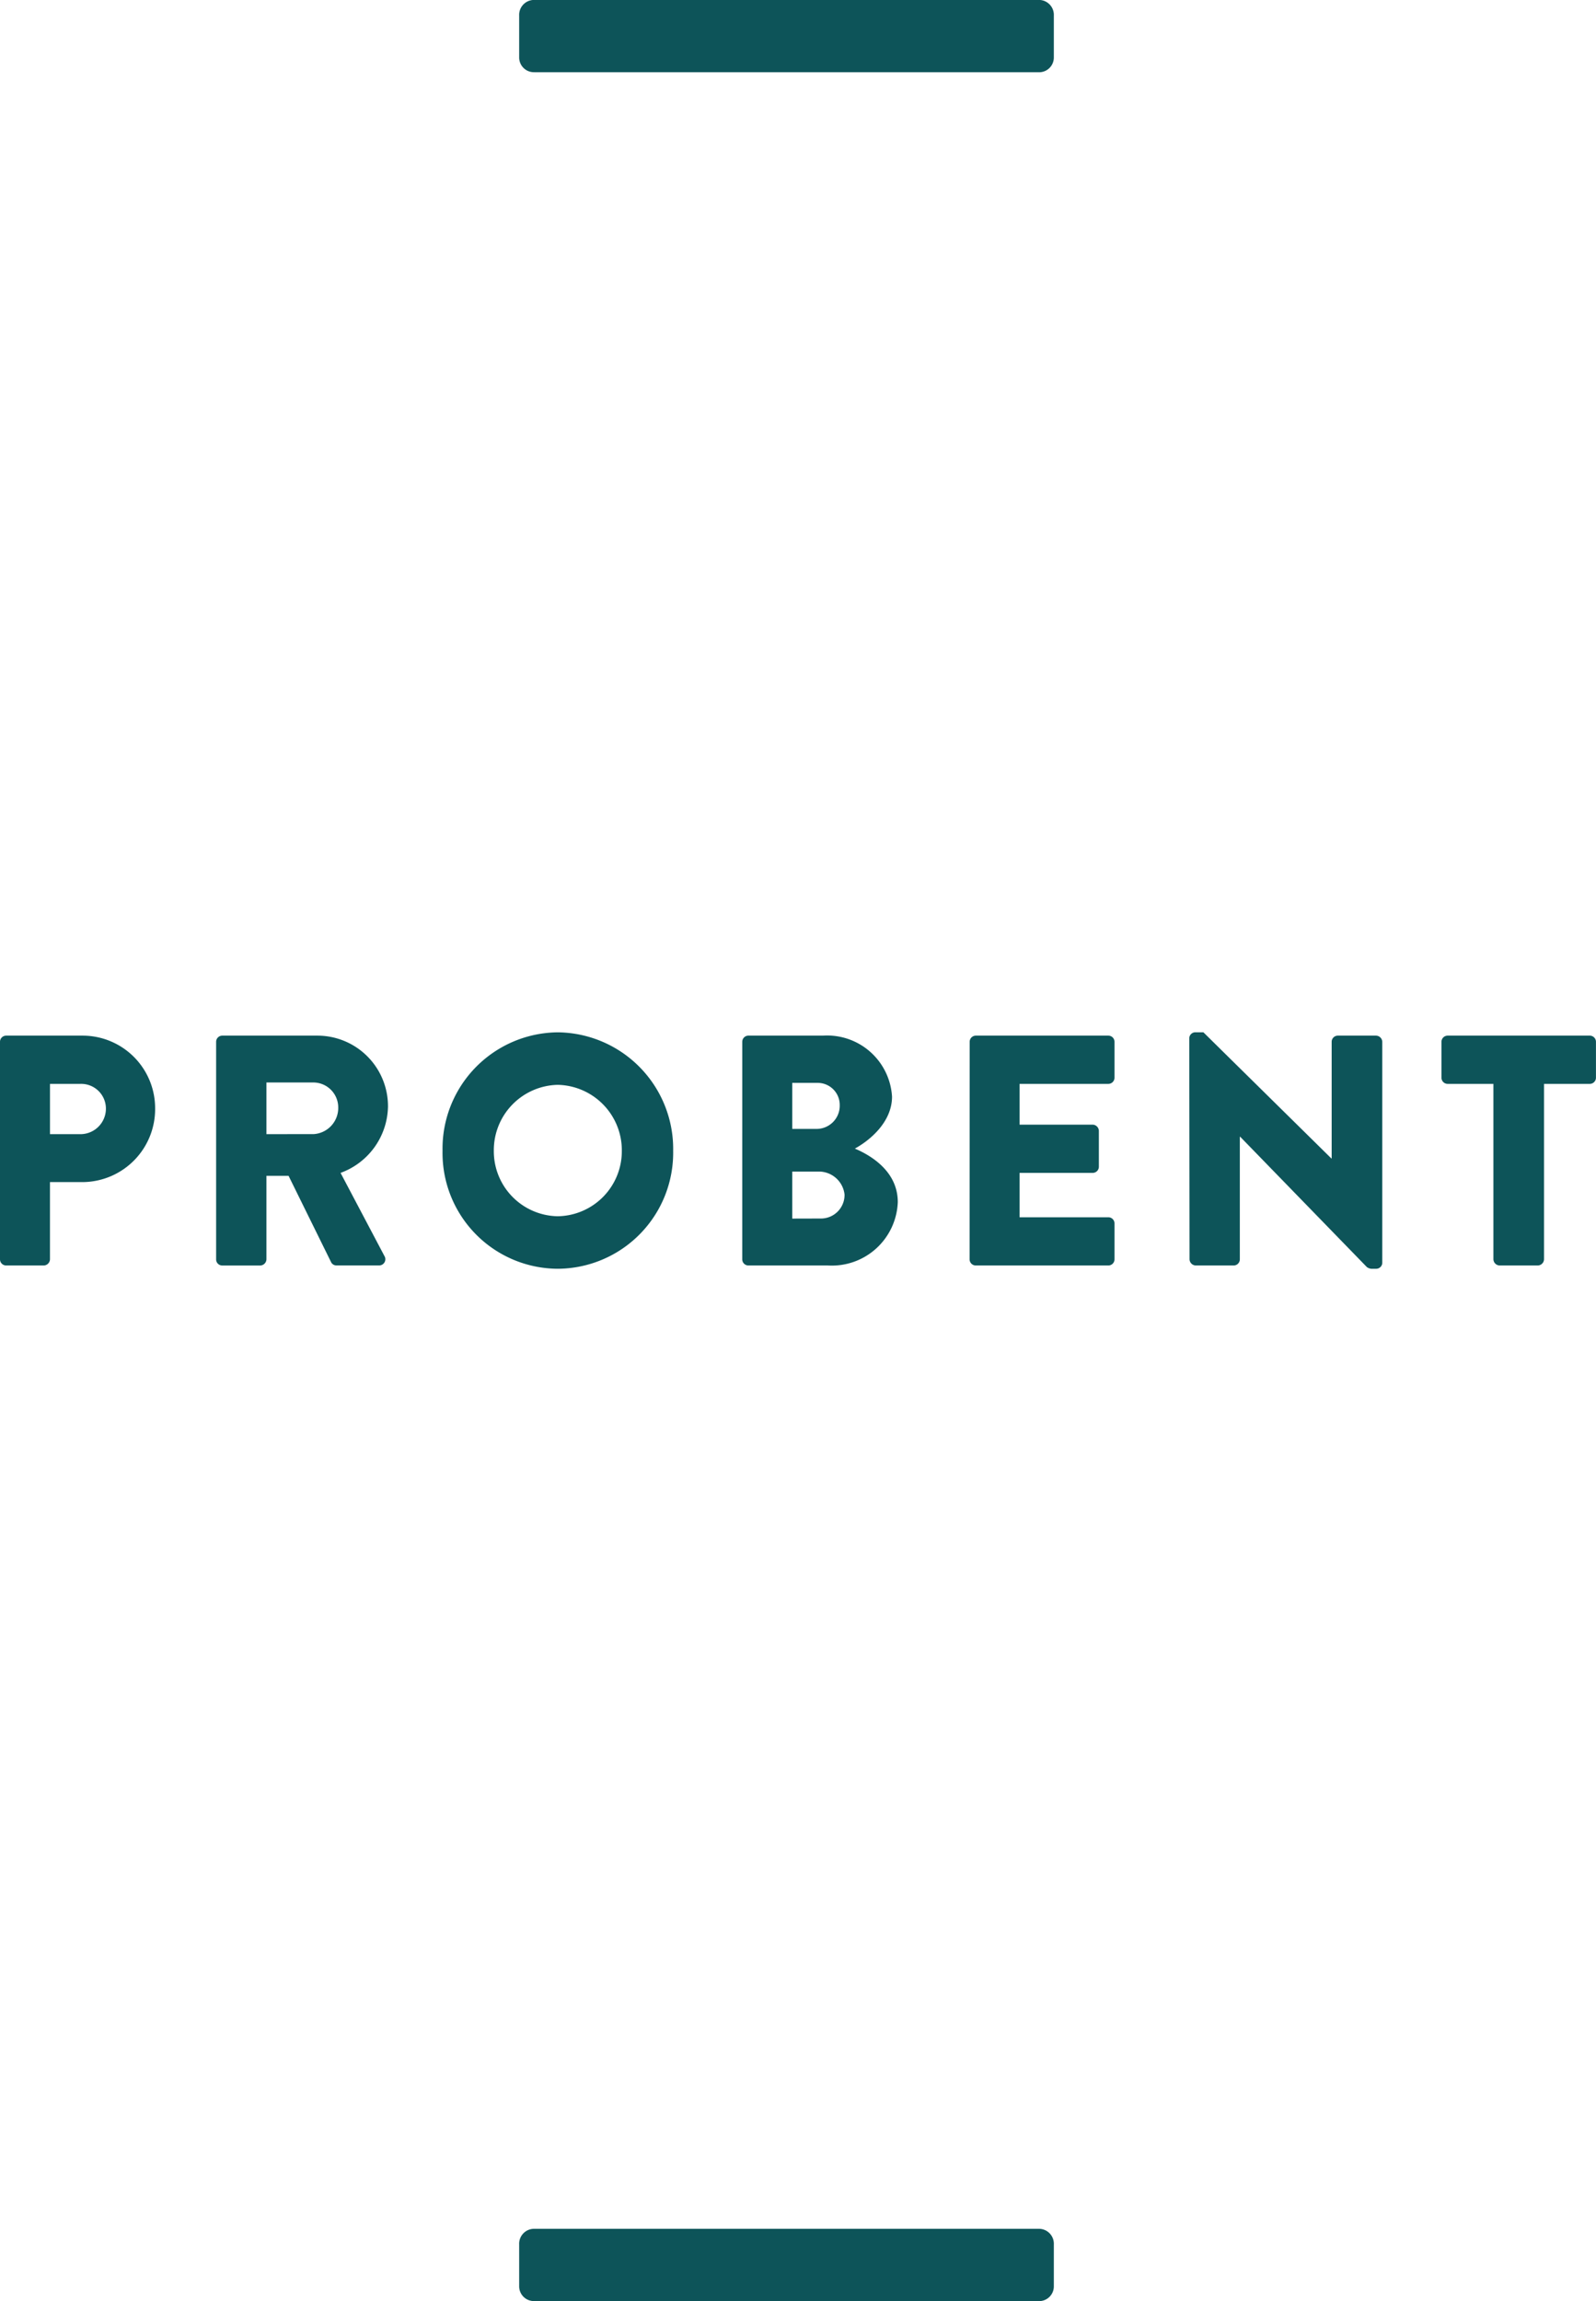 <svg xmlns="http://www.w3.org/2000/svg" xmlns:xlink="http://www.w3.org/1999/xlink" width="105.009" height="151.389" viewBox="0 0 105.009 151.389"><defs><clipPath id="a"><path d="M0-30.847H105.009V-182.236H0Z" transform="translate(0 182.236)" fill="none"/></clipPath></defs><g transform="translate(0 0)" clip-path="url(#a)"><g transform="translate(34.152 146.636)"><path d="M-.2-.969H32.978a.969.969,0,0,0,1-.972V-4.7a.982.982,0,0,0-1-1.026H-.2a.982.982,0,0,0-1,1.026v2.756a.969.969,0,0,0,1,.972" transform="translate(1.207 5.722)" fill="#0d5459"/></g><g transform="translate(0 67.918)"><path d="M0-3.042a.405.405,0,0,0,.4.41H2.888a.42.42,0,0,0,.4-.41V-8.119H5.506a4.8,4.8,0,0,0,4.7-4.861,4.773,4.773,0,0,0-4.725-4.773H.4a.405.405,0,0,0-.4.41Zm3.289-8.229V-14.58H5.3a1.628,1.628,0,0,1,1.668,1.6A1.678,1.678,0,0,1,5.3-11.271ZM14.22-3.04a.4.4,0,0,0,.4.409h2.51a.419.419,0,0,0,.4-.409V-8.529h1.457l2.808,5.7a.386.386,0,0,0,.337.194h2.8a.407.407,0,0,0,.359-.624L22.407-8.724a4.731,4.731,0,0,0,3.12-4.354,4.643,4.643,0,0,0-4.6-4.675H14.62a.405.405,0,0,0-.4.41Zm3.31-8.231v-3.4h3.124a1.643,1.643,0,0,1,1.6,1.654,1.723,1.723,0,0,1-1.6,1.741Zm11.587,1.1a7.617,7.617,0,0,0,7.574,7.755,7.634,7.634,0,0,0,7.6-7.755,7.672,7.672,0,0,0-7.6-7.8,7.654,7.654,0,0,0-7.574,7.8m3.374,0a4.3,4.3,0,0,1,4.2-4.345,4.305,4.305,0,0,1,4.222,4.345,4.28,4.28,0,0,1-4.222,4.3,4.276,4.276,0,0,1-4.2-4.3M48.836-3.042a.405.405,0,0,0,.4.41H54.47a4.341,4.341,0,0,0,4.6-4.168c0-1.99-1.708-3.048-2.825-3.522.99-.54,2.446-1.75,2.446-3.415a4.276,4.276,0,0,0-4.535-4.017H49.237a.405.405,0,0,0-.4.41Zm3.289-8.575v-3.028h1.647a1.45,1.45,0,0,1,1.478,1.47,1.525,1.525,0,0,1-1.478,1.558Zm0,5.9V-8.81h1.71A1.7,1.7,0,0,1,55.567-7.3a1.551,1.551,0,0,1-1.52,1.578ZM63.795-3.042a.405.405,0,0,0,.4.41h8.734a.405.405,0,0,0,.4-.41V-5.394a.405.405,0,0,0-.4-.41H67.084V-8.724H71.9a.406.406,0,0,0,.4-.41v-2.353a.42.42,0,0,0-.4-.41H67.084V-14.58h5.845a.405.405,0,0,0,.4-.41v-2.353a.405.405,0,0,0-.4-.41H64.2a.405.405,0,0,0-.4.41Zm14.471,0a.42.42,0,0,0,.4.41h2.509a.406.406,0,0,0,.4-.41V-11.1H81.6l8.336,8.576a.614.614,0,0,0,.274.108h.337a.4.4,0,0,0,.4-.389V-17.343a.42.42,0,0,0-.4-.41h-2.53a.406.406,0,0,0-.4.41v7.669h-.021l-8.42-8.3h-.527a.4.4,0,0,0-.4.389Zm19.993,0a.42.42,0,0,0,.4.41h2.53a.42.42,0,0,0,.4-.41V-14.58h3.017a.406.406,0,0,0,.4-.41v-2.353a.406.406,0,0,0-.4-.41H95.242a.406.406,0,0,0-.4.41v2.353a.406.406,0,0,0,.4.41h3.017Z" transform="translate(0 17.969)" fill="#0d5459"/></g><g transform="translate(34.152 0)"><path d="M-.2-.969H32.978a.969.969,0,0,0,1-.972V-4.7a.982.982,0,0,0-1-1.026H-.2a.982.982,0,0,0-1,1.026v2.756a.969.969,0,0,0,1,.972" transform="translate(1.207 5.722)" fill="#0d5459"/></g></g></svg>